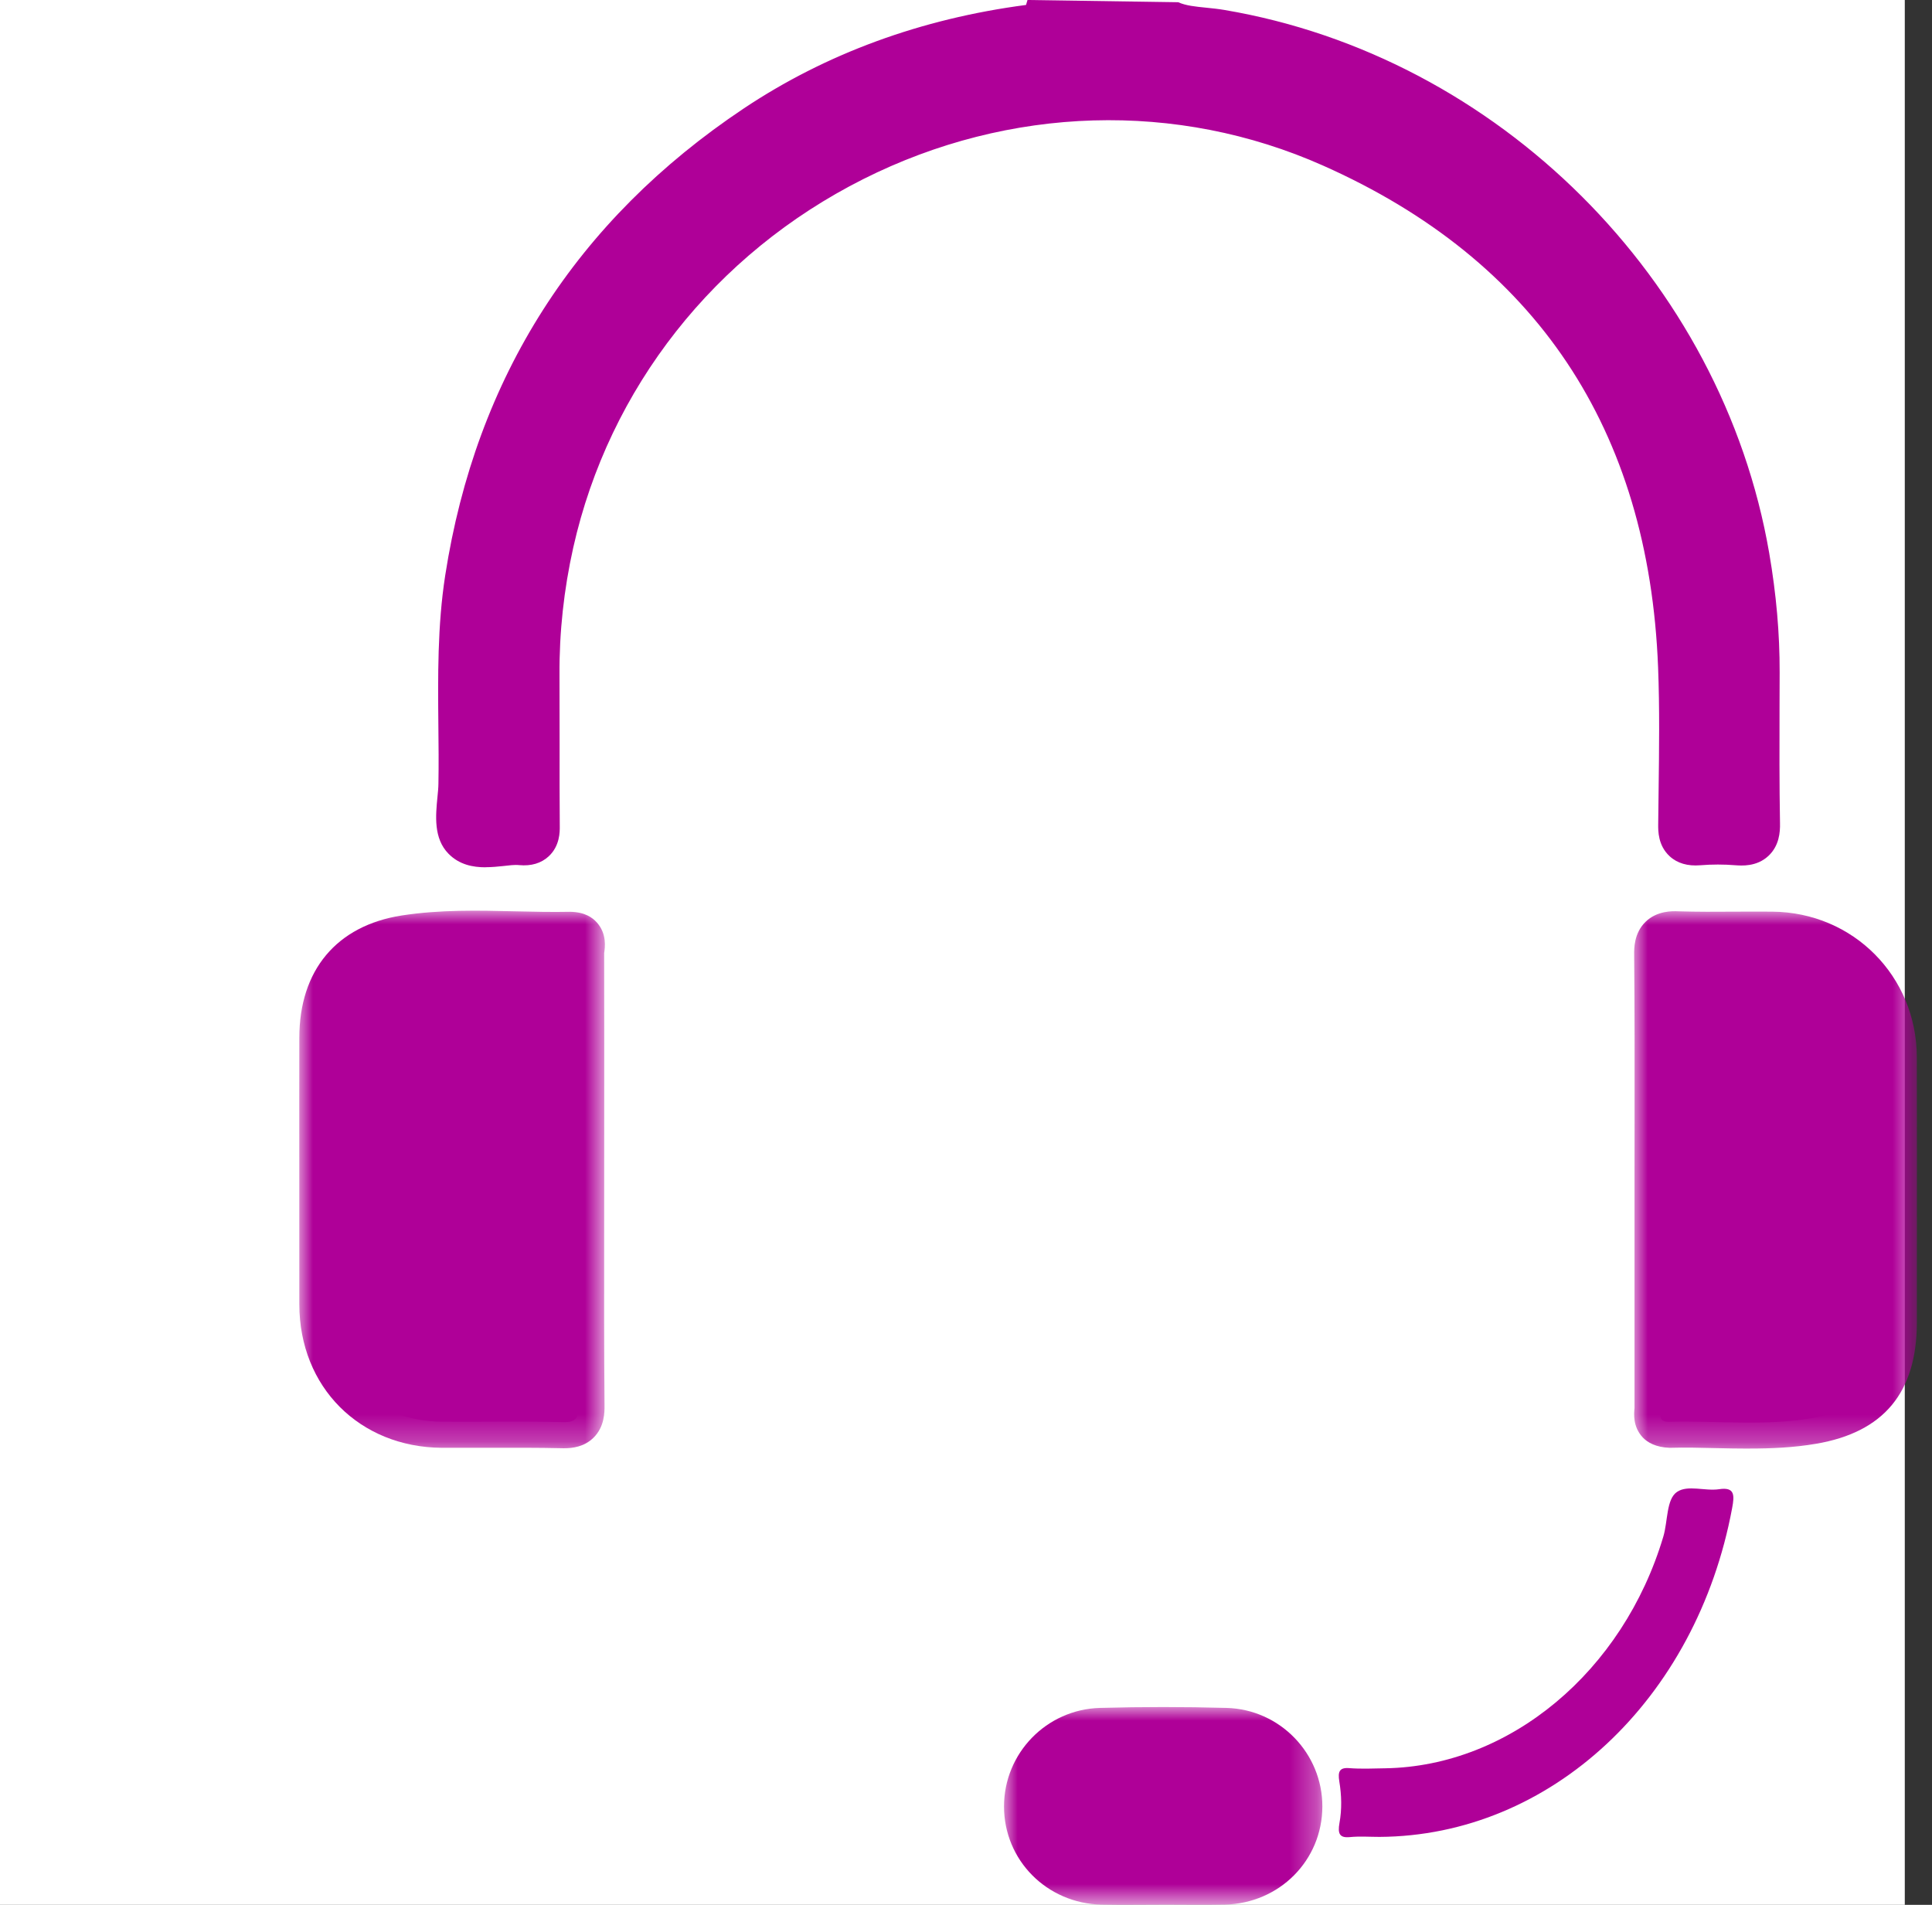 <svg height="70" viewBox="0 0 71 70" width="71" xmlns="http://www.w3.org/2000/svg" xmlns:xlink="http://www.w3.org/1999/xlink"><rect x="0" y="0" width="71" height="70" fill="#333333" stroke="none"/><mask id="a" fill="#fff"><path d="m0 0h11.699v7.268h-11.699z" fill="#fff" fill-rule="evenodd"/></mask><mask id="b" fill="#fff"><path d="m0 0h11.231v19.756h-11.231z" fill="#fff" fill-rule="evenodd"/></mask><mask id="c" fill="#fff"><path d="m0 0h10.391v19.747h-10.391z" fill="#fff" fill-rule="evenodd"/></mask><g fill="none" fill-rule="evenodd"><path d="m0 0h70v70h-70z" fill="#fff"/><g fill="#af0098" transform="translate(11)"><path d="m5.847 7.263c-.754 0-1.509.013-2.263-.002-2.012-.044-3.586-1.636-3.584-3.613.002-1.946 1.555-3.565 3.534-3.617 1.544-.042 3.091-.042 4.637 0 1.975.052 3.53 1.678 3.528 3.622-.004 1.979-1.574 3.563-3.59 3.607-.754.015-1.509.002-2.263.002" mask="url(#a)" transform="translate(25.897 62.732)"/><path d="m39.697 67.503c6.282-.035 11.646-5.036 12.957-12.077.09-.477.104-.788-.477-.7-.518.079-1.154-.169-1.548.1-.395.268-.334 1.076-.502 1.64-1.477 4.959-5.64 8.438-10.213 8.516-.445.008-.894.029-1.338-.006-.355-.027-.414.136-.357.487.084.508.098 1.024.006 1.53-.069.387 0 .554.378.518.362-.036.731-.008 1.095-.008"/><path d="m31.908.958c.616.274 1.291.245 1.935.355 9.722 1.647 17.552 9.448 19.23 19.172.24 1.396.374 2.798.37 4.215-.002 1.856-.019 3.713.014 5.569.009.491-.137.614-.597.573-.481-.04-.972-.04-1.454 0-.439.038-.512-.14-.508-.533.017-1.941.071-3.883-.006-5.822-.355-9.049-4.631-15.613-12.883-19.28-11.937-5.304-26.018 1.96-28.877 14.706-.362 1.609-.541 3.241-.531 4.892.012 1.856-.004 3.713.012 5.569.002.343-.071.499-.447.464-.685-.061-1.582.284-2-.138-.33-.336-.105-1.239-.094-1.889.042-2.506-.15-5.02.238-7.517 1.093-7.057 4.633-12.558 10.558-16.513 3.099-2.069 6.543-3.237 10.238-3.684.128-.015.309.067.37-.14h.506c.071.079.165.061.253.065.09-.002.184.013.253-.065h2.66c.069.079.163.061.253.065.09-.002.182.013.253-.065z"/><path d="m27.144 2.056c-3.594.439-6.9 1.626-9.745 3.525-5.686 3.795-9.099 9.134-10.142 15.861-.263 1.701-.245 3.398-.228 5.197.008.731.015 1.461.002 2.19-.004.201-.023.426-.046.652-.012.138-.033.332-.038.489.096-.023.242-.036.353-.05.117-.012.234-.023.351-.031-.004-.857-.004-1.684-.002-2.512l-.004-2.564c-.012-1.707.175-3.425.552-5.109 1.442-6.422 5.695-11.83 11.673-14.835 5.881-2.961 12.635-3.156 18.53-.537 8.551 3.801 13.078 10.568 13.452 20.118.061 1.544.04 3.089.021 4.635l-.01.773c.213-.006.42-.008.627.002-.017-1.338-.013-2.623-.01-3.908l.004-1.252c.004-1.317-.113-2.642-.357-4.05-1.597-9.258-9.182-16.821-18.444-18.39-.18-.031-.362-.048-.545-.067-.414-.042-.874-.088-1.342-.249-.153.038-.257.048-.351.04-.102-.004-.316 0-.522-.065h-2.201c-.196.065-.385.081-.443.065-.109.008-.276 0-.454-.046-.176.086-.401.138-.681.119m-20.3 29.815c-.466 0-.963-.094-1.36-.497-.556-.564-.474-1.404-.408-2.081.017-.173.035-.345.036-.499.013-.711.006-1.425-.002-2.138-.017-1.797-.036-3.653.251-5.509 1.129-7.281 4.821-13.055 10.973-17.163 3.024-2.017 6.512-3.296 10.372-3.803l.054-.182 5.538.082c.282.127.631.161 1.032.201.224.023.449.046.671.084 10.052 1.703 18.283 9.908 20.016 19.955.261 1.519.387 2.951.384 4.38l-.004 1.256c-.004 1.431-.008 2.863.017 4.294.008.338-.031.832-.426 1.202-.437.408-1.001.357-1.21.343-.428-.035-.863-.035-1.292 0-.464.038-.846-.071-1.128-.332-.428-.395-.422-.934-.42-1.166l.015-1.241c.019-1.513.04-3.026-.019-4.535-.343-8.758-4.487-14.961-12.317-18.44-5.362-2.384-11.517-2.201-16.888.497-5.461 2.746-9.346 7.682-10.662 13.542-.345 1.542-.516 3.114-.506 4.677l.004 2.577c-.002.997-.002 1.992.006 2.99.002.198.006.723-.41 1.106-.272.251-.639.361-1.08.32-.18-.019-.384.012-.581.033-.199.021-.424.044-.656.044"/><path d="m10.247 43.374c0 2.761-.012 5.523.012 8.284.002.458-.09.616-.583.602-1.475-.036-2.951-.004-4.428-.015-2.526-.017-4.282-1.783-4.286-4.307-.008-3.268-.004-6.535-.002-9.803 0-1.973.988-3.241 2.947-3.546 2.006-.313 4.04-.081 6.062-.125.443-.012.27.357.27.562.012 2.782.008 5.565.008 8.347"/><path d="m7.946 17.819c.449 0 .899.002 1.348.01-.012-1.99-.01-3.899-.008-5.805l.002-3.785c.002-2.092.002-4.184-.006-6.276-.46-.002-.922-.012-1.383-.023-1.335-.031-2.596-.061-3.843.132-1.459.228-2.138 1.053-2.138 2.6l-.002 2.261.002 7.538c.004 1.99 1.346 3.337 3.337 3.35h1.678c.338-.002.675-.002 1.013-.002m1.783 1.937c-.027 0-.052-.002-.077-.002-.907-.021-1.808-.017-2.712-.015h-1.699c-3.032-.021-5.235-2.236-5.241-5.264l-.002-7.542.002-2.261c0-2.483 1.369-4.121 3.759-4.495 1.415-.219 2.825-.186 4.186-.153.667.015 1.333.031 2.002.017.547.008.826.211.993.399.366.418.293.907.263 1.116.004 2.228.004 4.457.002 6.683l-.002 3.787c-.002 2.052-.004 4.106.013 6.159.002.232.006.779-.405 1.183-.339.334-.767.387-1.083.387" mask="url(#b)" transform="translate(0 33.466)"/><path d="m50.025 43.357c0-2.761.013-5.523-.012-8.284-.006-.508.138-.64.633-.625 1.158.036 2.318.004 3.477.013 2.451.021 4.353 1.933 4.359 4.388.008 3.247.002 6.493.002 9.74 0 2.096-.848 3.176-2.909 3.527-1.732.295-3.492.086-5.239.132-.435.012-.305-.322-.307-.543-.006-2.297-.004-4.595-.004-6.892 0-.485 0-.97 0-1.455"/><path d="m1.935 17.795c.378 0 .757.01 1.135.017 1.147.025 2.232.052 3.291-.13 1.578-.268 2.111-.92 2.111-2.581v-2.435c.002-2.433.004-4.867-.002-7.3-.006-1.941-1.469-3.415-3.408-3.431h-1.331c-.604.004-1.206.008-1.806-.006.012 1.983.01 3.891.008 5.799l-.002 5.074zm2.305 1.952c-.408 0-.813-.008-1.212-.017-.575-.013-1.151-.029-1.722-.012-.506-.017-.819-.199-.989-.382-.37-.395-.322-.874-.303-1.08v-8.388l.002-2.142c.002-2.044.004-4.09-.015-6.133-.002-.217-.008-.788.418-1.204.422-.412.993-.397 1.204-.387.698.021 1.396.019 2.098.013.453-.002.907-.004 1.36 0 2.968.025 5.3 2.372 5.308 5.344.006 2.435.004 4.871.002 7.306v2.433c0 2.585-1.214 4.048-3.707 4.472-.823.14-1.64.175-2.443.175z" mask="url(#c)" transform="translate(49.053 33.487)"/></g></g></svg>